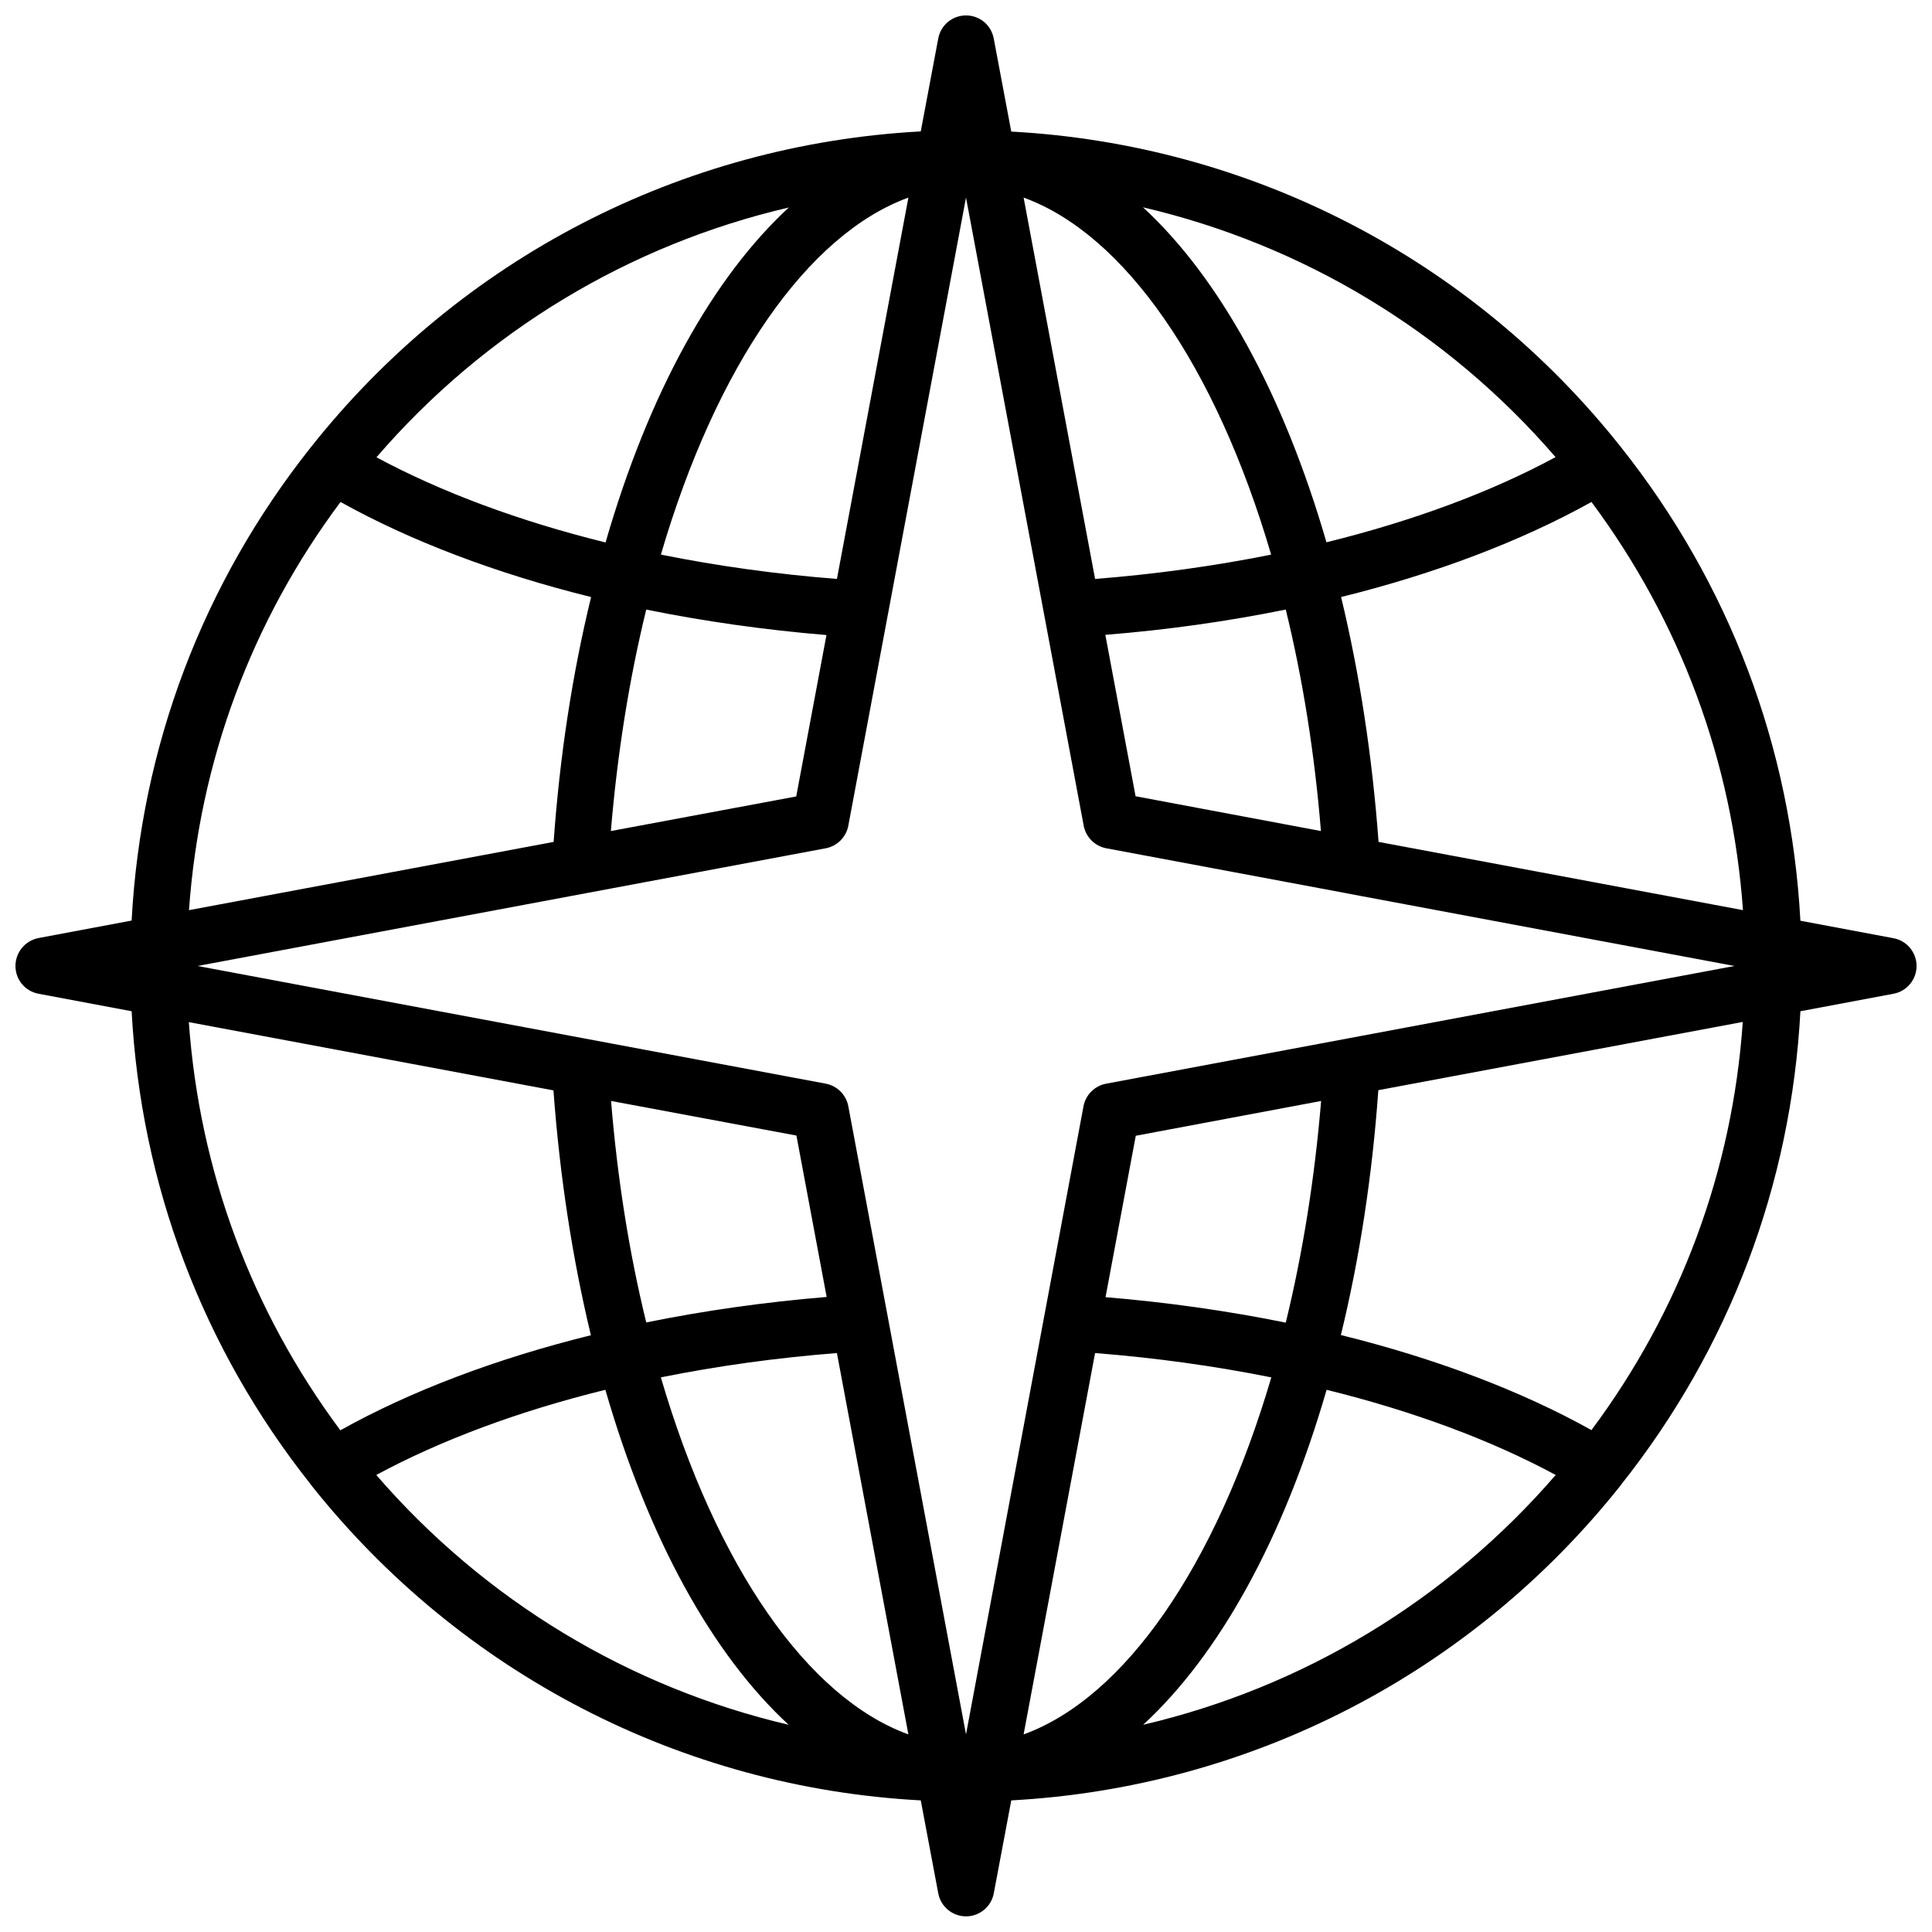 <?xml version="1.0" encoding="UTF-8"?>
<!-- Uploaded to: SVG Repo, www.svgrepo.com, Generator: SVG Repo Mixer Tools -->
<svg width="800px" height="800px" version="1.1" viewBox="144 144 512 512" xmlns="http://www.w3.org/2000/svg">
 <defs>
  <clipPath id="a">
   <path d="m148.09 148.09h503.81v503.81h-503.81z"/>
  </clipPath>
 </defs>
 <g clip-path="url(#a)">
  <path d="m645.81 392.64-24.688-4.637c-2.469-45.996-18.793-89.273-47.508-125.45-39.602-50.027-98.246-80.258-161.62-83.684l-4.637-24.637c-0.652-3.574-3.727-6.144-7.352-6.144-3.629 0-6.699 2.57-7.356 6.098l-4.637 24.637c-63.379 3.426-121.97 33.656-161.62 83.684-28.719 36.172-45.039 79.449-47.508 125.45l-24.688 4.637c-3.527 0.699-6.098 3.773-6.098 7.402s2.57 6.699 6.098 7.356l24.688 4.637c2.469 45.996 18.793 89.273 47.508 125.45 0 0 0 0.051 0.051 0.051v0.051c39.648 49.926 98.242 80.207 161.57 83.582l4.637 24.637c0.656 3.527 3.777 6.098 7.356 6.098s6.699-2.57 7.356-6.098l4.637-24.637c63.328-3.426 121.97-33.656 161.57-83.582v-0.051s0-0.051 0.051-0.051c28.719-36.172 45.039-79.449 47.508-125.45l24.688-4.637c3.527-0.656 6.098-3.777 6.098-7.356-0.004-3.578-2.574-6.703-6.098-7.356zm-330.55 101.82c-4.535-18.539-7.656-38.238-9.32-58.695l49.121 9.168 8.012 42.773c-16.426 1.363-32.445 3.633-47.812 6.754zm50.531 8.113 18.941 101.06c-26.652-9.672-50.883-44.387-65.598-94.617 15.02-3.019 30.637-5.188 46.656-6.445zm49.477 101.06 18.941-101.06c16.02 1.258 31.641 3.426 46.703 6.449-14.762 50.18-38.996 84.941-65.645 94.613zm69.473-109.12c-15.418-3.125-31.387-5.391-47.762-6.75l8.012-42.773 49.121-9.219c-1.711 20.504-4.836 40.152-9.371 58.742zm16.426-75.316-64.035 11.992c-3.023 0.555-5.441 2.973-5.996 5.996l-31.133 166.45-31.188-166.46c-0.555-3.023-2.973-5.441-5.996-5.996l-166.46-31.184 166.46-31.188c3.023-0.555 5.441-2.973 5.996-5.996l31.188-166.46 31.188 166.46c0.555 3.023 2.973 5.441 5.996 5.996l63.531 11.891c0.051 0 0.152 0 0.203 0.051l102.72 19.246zm-16.426-113.66c4.535 18.539 7.656 38.238 9.32 58.695l-49.121-9.219-8.012-42.773c16.426-1.312 32.449-3.582 47.812-6.703zm-50.531-8.113-18.941-101.06c26.652 9.672 50.883 44.438 65.598 94.617-15.016 3.019-30.684 5.188-46.656 6.445zm-49.473-101.06-18.941 101.06c-16.02-1.258-31.641-3.426-46.652-6.449 14.707-50.227 38.992-84.941 65.594-94.613zm-69.477 109.18c15.367 3.125 31.387 5.391 47.762 6.75l-8.012 42.773-49.121 9.168c1.715-20.504 4.836-40.152 9.371-58.691zm194.07 61.566c-1.664-22.621-4.988-44.387-9.926-64.891 25.039-6.195 47.711-14.812 66.352-25.191 23.578 31.691 37.332 68.77 40.152 108.17zm46.906-101.97c-17.129 9.27-37.836 16.93-60.711 22.57-11.488-39.598-28.465-70.18-48.617-88.77 42.27 9.875 80.559 32.848 109.33 66.199zm-203.19-66.152c-20.152 18.59-37.129 49.172-48.566 88.77-22.871-5.644-43.578-13.352-60.711-22.57 28.77-33.398 67.059-56.371 109.28-66.199zm-118.8 78.043c18.641 10.379 41.363 18.992 66.402 25.191-4.988 20.453-8.312 42.219-9.926 64.891l-96.633 18.086c2.773-39.398 16.527-76.531 40.156-108.17zm56.426 155.93c1.664 22.621 4.988 44.387 9.926 64.891-25.09 6.195-47.812 14.812-66.402 25.191-23.578-31.691-37.332-68.77-40.152-108.17zm-46.953 101.92c17.078-9.219 37.785-16.93 60.711-22.57 11.438 39.598 28.414 70.18 48.566 88.77-42.172-9.871-80.461-32.848-109.28-66.199zm203.23 66.203c20.152-18.59 37.129-49.172 48.617-88.77 22.922 5.644 43.629 13.352 60.711 22.57-28.82 33.348-67.109 56.324-109.33 66.199zm118.8-78.094c-18.59-10.379-41.312-18.992-66.402-25.191 4.988-20.453 8.312-42.219 9.926-64.891l96.582-18.086c-2.723 39.398-16.523 76.531-40.105 108.17z"/>
 </g>
</svg>